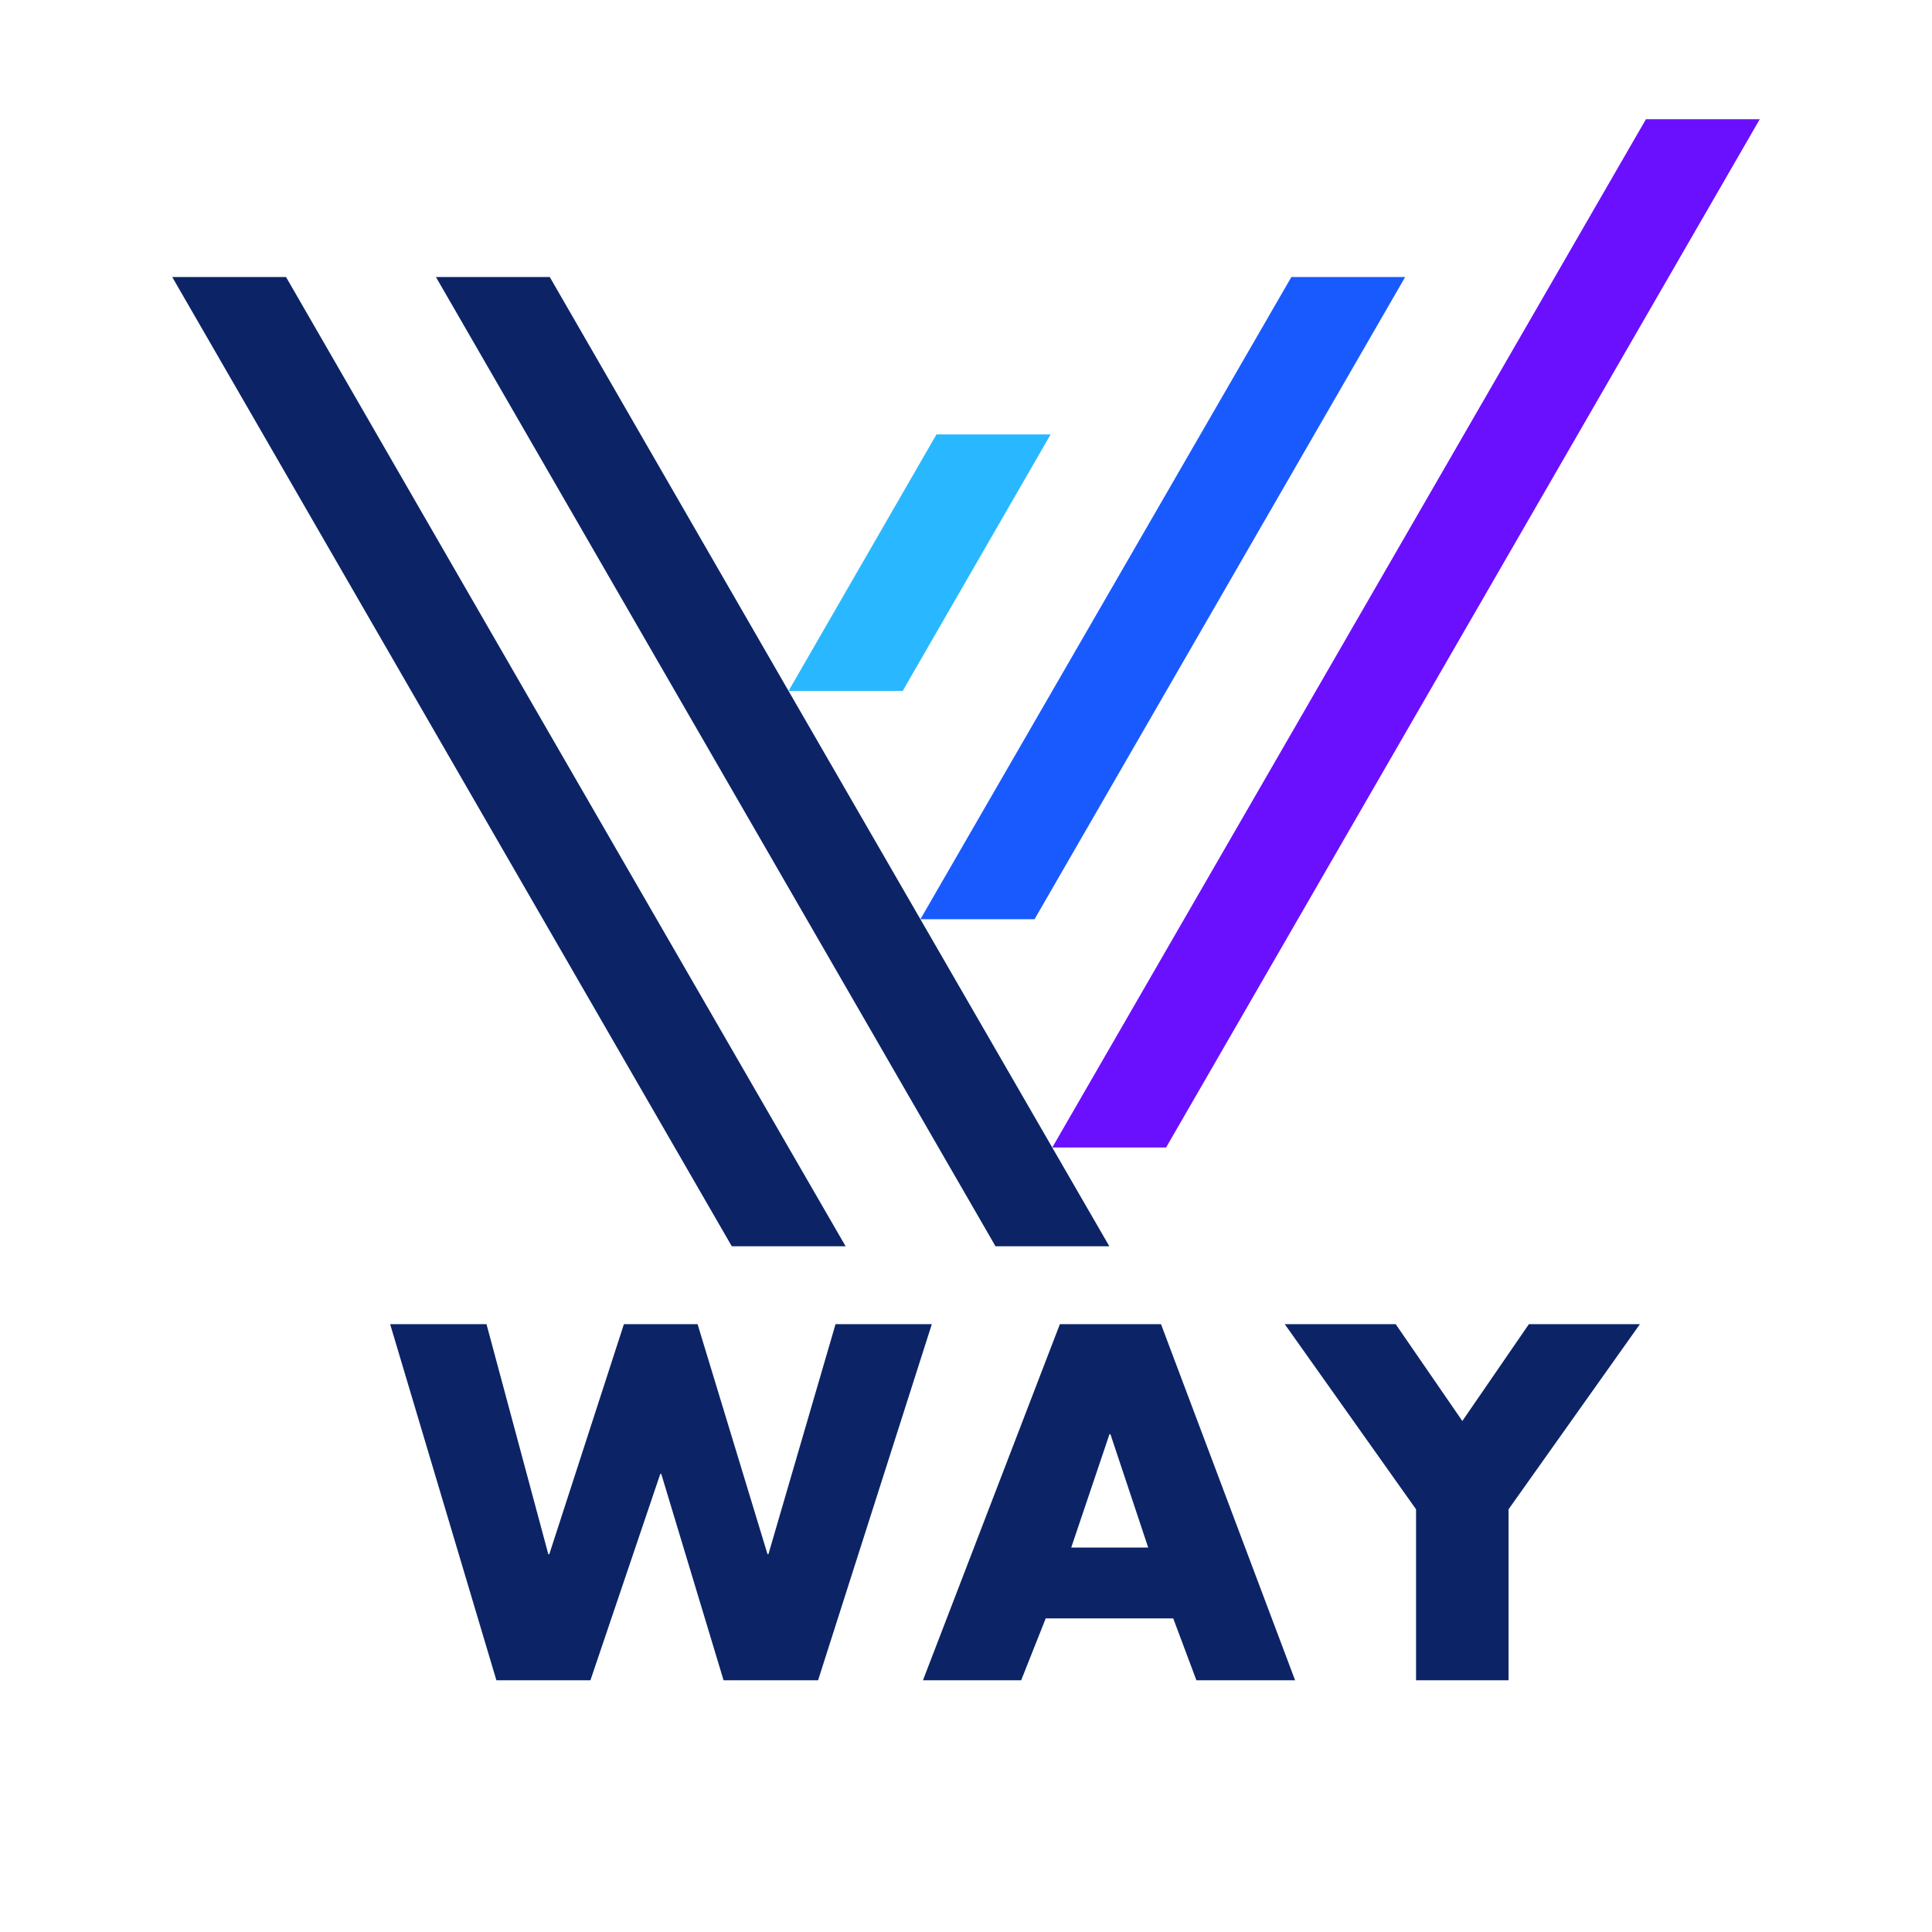 <svg xmlns="http://www.w3.org/2000/svg" xmlns:xlink="http://www.w3.org/1999/xlink" width="500" zoomAndPan="magnify" viewBox="0 0 375 375" height="500" preserveAspectRatio="xMidYMid meet" version="1.0"><defs><g/><clipPath id="4b09ad38a5"><path d="M 204 23.133 L 341.676 23.133 L 341.676 223 L 204 223 Z M 204 23.133 " clip-rule="nonzero"/></clipPath><clipPath id="9aa7f312f7"><path d="M 33.426 53 L 216 53 L 216 242 L 33.426 242 Z M 33.426 53 " clip-rule="nonzero"/></clipPath></defs><path fill="#29b8ff" d="M 153.055 134.113 L 175.211 134.113 L 203.922 84.324 L 181.766 84.324 Z M 153.055 134.113 " fill-opacity="1" fill-rule="evenodd"/><path fill="#195aff" d="M 250.656 53.766 L 178.648 178.422 L 200.805 178.422 L 272.746 53.766 Z M 250.656 53.766 " fill-opacity="1" fill-rule="evenodd"/><g clip-path="url(#4b09ad38a5)"><path fill="#6b0fff" d="M 319.477 23.141 L 204.242 222.734 L 226.332 222.734 L 341.57 23.141 Z M 319.477 23.141 " fill-opacity="1" fill-rule="evenodd"/></g><g clip-path="url(#9aa7f312f7)"><path fill="#0c2466" d="M 84.613 53.766 L 106.707 53.766 L 153.055 134.113 L 178.648 178.422 L 204.242 222.734 L 215.32 241.898 L 193.227 241.898 Z M 33.426 53.766 L 142.039 241.898 L 164.133 241.898 L 153.055 222.734 L 127.461 178.422 L 101.867 134.113 L 55.516 53.766 Z M 33.426 53.766 " fill-opacity="1" fill-rule="evenodd"/></g><g fill="#0c2466" fill-opacity="1"><g transform="translate(77.101, 326.143)"><g><path d="M 17.328 -69.125 L 29.328 -24.469 L 29.516 -24.469 L 44 -69.125 L 58.297 -69.125 L 71.875 -24.469 L 72.047 -24.469 L 85.078 -69.125 L 103.766 -69.125 L 81.688 0 L 63.344 0 L 51.25 -40.062 L 51.062 -40.062 L 37.5 0 L 19.25 0 L -1.375 -69.125 Z M 17.328 -69.125 "/></g></g></g><g fill="#0c2466" fill-opacity="1"><g transform="translate(179.504, 326.143)"><g><path d="M 45.844 -69.125 L 71.875 0 L 52.719 0 L 48.219 -12.016 L 23.469 -12.016 L 18.703 0 L -0.359 0 L 26.219 -69.125 Z M 28.422 -25.766 L 43.359 -25.766 L 36.031 -47.766 L 35.844 -47.766 Z M 28.422 -25.766 "/></g></g></g><g fill="#0c2466" fill-opacity="1"><g transform="translate(251.104, 326.143)"><g><path d="M 19.797 -69.125 L 32.734 -50.328 L 45.656 -69.125 L 67.203 -69.125 L 41.703 -33.188 L 41.703 0 L 23.75 0 L 23.75 -33.188 L -1.734 -69.125 Z M 19.797 -69.125 "/></g></g></g></svg>